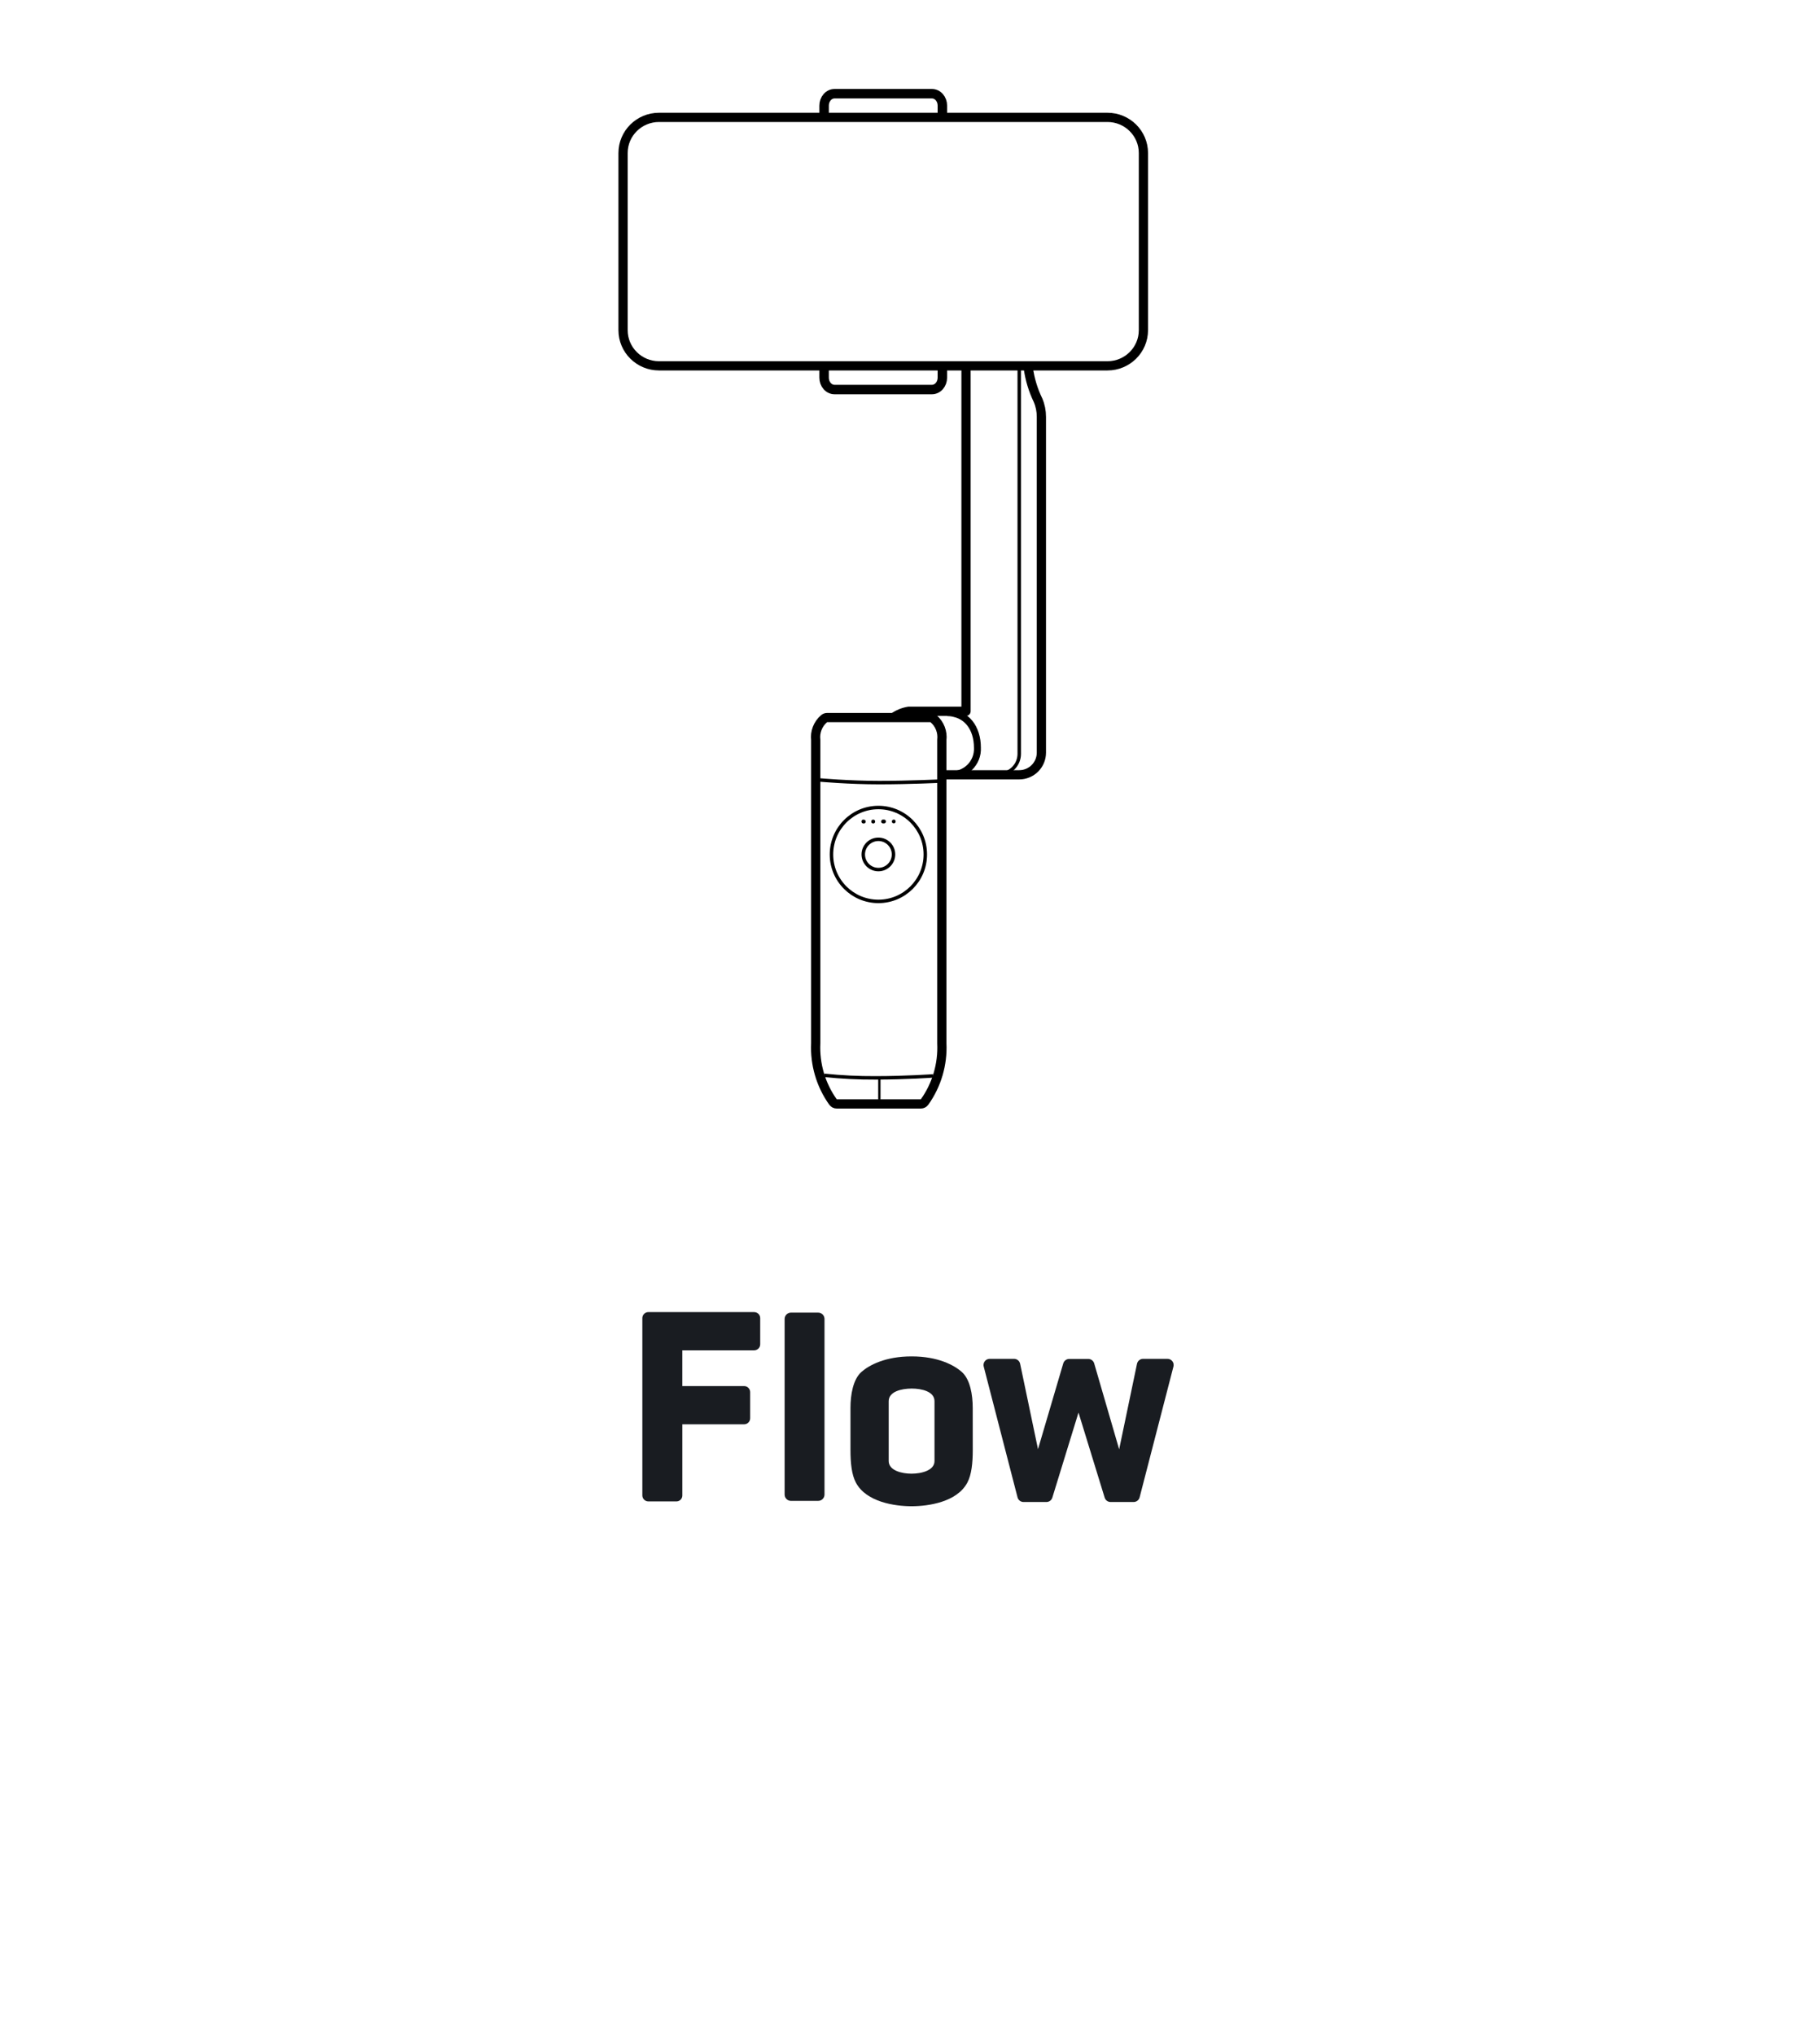 <svg fill="none" height="152" viewBox="0 0 136 152" width="136" xmlns="http://www.w3.org/2000/svg" xmlns:xlink="http://www.w3.org/1999/xlink"><mask id="a" fill="#000" height="6" maskUnits="userSpaceOnUse" width="3" x="70.776" y="52.237"><path d="m70.776 52.237h3v6h-3z" fill="#fff"/><path d="m70.776 53.237c1.458 0 2.26 1.148 2.26 2.606.014.275-.032.55-.134.806-.102.256-.258.487-.457.677-.199.19-.437.335-.698.425-.26.09-.537.123-.811.096" fill="#000"/></mask><path clip-rule="evenodd" d="m56.359 98h-7.908c-.059-0-.118.011-.173.034-.055.023-.105.056-.147.098-.042.042-.075.092-.098.147-.022.055-.034.114-.034.173v13.238c0 .119.048.234.132.319.085.084.199.132.319.132h2.106c.112-.003.219-.048.299-.126.08-.078.128-.184.133-.296v-5.338h4.617c.12 0 .234-.047.319-.132.085-.084.132-.199.132-.319v-1.951c0-.059-.011-.118-.034-.173s-.056-.105-.098-.147c-.042-.043-.092-.076-.147-.099s-.114-.034-.173-.034h-4.617v-2.669h5.367c.059 0 .118-.012.173-.035s.105-.056.147-.098c.042-.043.075-.093.098-.148s.034-.114.034-.173v-1.951c0-.059-.011-.118-.033-.172-.022-.055-.055-.104-.097-.146s-.091-.075-.146-.098-.113-.034-.172-.034z" fill="#191c21" fill-rule="evenodd"/><path d="m61.139 98.04h-2.036c-.261 0-.472.211-.472.472v13.115c0 .261.211.473.472.473h2.036c.261 0 .472-.212.472-.473v-13.115c0-.261-.211-.472-.472-.472z" fill="#191c21"/><path d="m83.629 108.248 1.334-6.389c.023-.104.08-.198.163-.265.083-.067.186-.103.293-.103h1.817c.071-.001.141.015.204.046.064.03.12.075.163.131.044.056.074.121.088.19s.013.141-.005.209l-2.527 9.768c-.025.101-.084.189-.166.253-.082.063-.182.097-.285.097h-1.719c-.1 0-.197-.032-.277-.092-.08-.059-.138-.143-.167-.239l-1.954-6.349-1.954 6.349c-.029.096-.088.18-.168.24-.08.059-.178.091-.278.091h-1.708c-.103 0-.203-.034-.284-.098-.081-.063-.139-.152-.164-.252l-2.527-9.768c-.018-.068-.019-.139-.005-.208.014-.069.044-.134.088-.19.043-.056.099-.101.162-.131.063-.031.133-.047.203-.047h1.82c.107 0 .21.037.293.105.083.067.139.161.161.266l1.335 6.376 1.887-6.405c.029-.097.087-.181.168-.241.08-.06.178-.093.278-.093h1.396c.102-.005.202.023.286.08.084.058.147.141.179.237z" fill="#191c21"/><path clip-rule="evenodd" d="m72.687 105.158c0-.974-.184-2.135-.83-2.701-.571-.494-1.762-1.148-3.736-1.148-1.972 0-3.165.654-3.736 1.148-.646.558-.833 1.727-.833 2.701v3.139c0 .976.088 1.846.403 2.436.777 1.463 2.92 1.767 4.166 1.767 1.246 0 3.389-.304 4.166-1.767.312-.59.403-1.46.403-2.436-.003-1.314-.003-2.154-.003-3.139zm-2.856 3.969c0 .696-.958.939-1.711.942-.753.002-1.711-.246-1.711-.942v-4.473c0-.724.958-.94 1.711-.943.753-.002 1.711.219 1.711.943z" fill="#191c21" fill-rule="evenodd"/><path d="m61.592 80.315c1.271.134 2.549.197 3.827.19 2.296 0 4.308-.146 4.308-.146" stroke="#000" stroke-linejoin="round" stroke-width=".259"/><path d="m65.71 82.137c0-.044 0-1.589 0-1.589" stroke="#000" stroke-linejoin="round" stroke-width=".173"/><path d="m65.638 67.325c1.937 0 3.506-1.57 3.506-3.506 0-1.937-1.57-3.506-3.506-3.506s-3.506 1.57-3.506 3.506c0 1.937 1.57 3.506 3.506 3.506z" stroke="#000" stroke-linejoin="round" stroke-width=".259"/><path d="m65.638 64.948c.624 0 1.13-.506 1.13-1.13 0-.624-.506-1.13-1.13-1.13-.624 0-1.13.506-1.13 1.13 0 .624.506 1.13 1.13 1.13z" stroke="#000" stroke-linejoin="round" stroke-width=".259"/><path d="m66.789 61.216c-.019-.001-.038.002-.055.008-.018.006-.034.017-.047.029-.014.013-.025.029-.032.046s-.011.036-.011.055c-.001.019.002.039.009.057.007.018.018.035.031.048.014.014.03.025.048.031.018.007.038.01.057.009.019 0 .037-.004.055-.011s.033-.018.046-.032c.013-.014.023-.03.029-.047.006-.018.009-.036.008-.055.001-.018-.002-.037-.008-.054s-.017-.033-.03-.046c-.013-.013-.029-.023-.046-.03s-.036-.009-.054-.008z" fill="#000"/><path d="m66.023 61.216c-.021-.005-.043-.005-.065 0-.021.005-.041.015-.058.028-.017.014-.031.031-.041.051s-.014.041-.014.063.005.043.014.063c.009.02.023.037.041.051s.037.023.058.028c.021.005.044.005.065 0 .021.005.043.005.065 0 .021-.005.041-.015.058-.028s.031-.031.041-.051c.009-.02.014-.041.014-.063s-.005-.043-.014-.063-.023-.037-.041-.051c-.017-.014-.037-.023-.058-.028-.021-.005-.043-.005-.065 0z" fill="#000"/><path d="m64.479 61.216c-.032.009-.059.028-.078.054-.019.027-.027.059-.025.091-.001.019.002.038.008.055.006.018.017.034.029.047s.029.025.046.032.036.011.055.011c.021.005.043.005.065 0 .021-.005.041-.015.058-.028.017-.014.031-.031.041-.051s.014-.041.014-.063-.005-.044-.014-.063-.023-.037-.041-.051-.037-.023-.058-.028c-.021-.005-.043-.005-.065 0z" fill="#000"/><path d="m65.251 61.216c-.019-.001-.039.002-.057.009-.018.007-.035.018-.049.031-.014.014-.024.03-.031.049-.007.018-.01.038-.009.057-.001.019.002.039.009.057.007.018.018.035.031.048.014.014.03.025.049.031.018.007.038.01.057.009.019.001.039-.002.057-.009.018-.007.035-.018.048-.031.014-.014.025-.03.031-.048.007-.018.01-.038.009-.057.001-.019-.002-.039-.009-.057-.007-.018-.018-.035-.031-.049-.014-.014-.03-.024-.048-.031-.018-.007-.038-.01-.057-.009z" fill="#000"/><g stroke="#000"><path d="m61.257 58.256s2.187.197 4.447.197 4.642-.117 4.642-.117" stroke-miterlimit="10" stroke-width=".259"/><path d="m76.841 27.173v.087.233c.114.835.36 1.647.729 2.406.166.392.25.814.248 1.239v25.077c0 .439-.174.86-.485 1.17-.31.31-.731.485-1.17.485h-5.818" stroke-linejoin="round" stroke-width=".69"/><path d="m82.755 8.767h-33.51c-1.484 0-2.687 1.193-2.687 2.664v13.23c0 1.471 1.203 2.664 2.687 2.664h33.51c1.484 0 2.687-1.193 2.687-2.664v-13.23c0-1.471-1.203-2.664-2.687-2.664z" stroke-linejoin="round" stroke-width=".69"/><path d="m70.419 8.767v-.884c0-.234-.082-.459-.228-.625-.146-.166-.343-.259-.549-.259h-7.283c-.206 0-.404.093-.549.259-.146.166-.228.391-.228.625v.884" stroke-linejoin="round" stroke-width=".707"/><path d="m61.581 27.326v.884c0 .234.082.459.228.625.146.166.343.259.549.259h7.283c.206 0 .404-.093.549-.259.146-.166.228-.391.228-.625v-.884" stroke-linejoin="round" stroke-width=".707"/><path d="m76.163 27.586v28.722c0 .399-.158.782-.439 1.064s-.663.443-1.062.445h-.27" stroke-miterlimit="10" stroke-width=".259"/><path d="m72.186 26.983v26.141h-4.282c-.411.067-.798.227-1.134.464" stroke-linejoin="round" stroke-width=".69"/><path d="m68.809 82.453c.112 0 .216-.054.281-.145.909-1.276 1.362-2.821 1.289-4.385v-22.656c.035-.292-.002-.588-.108-.863-.109-.282-.286-.532-.517-.727-.062-.053-.141-.082-.223-.082h-7.727c-.082 0-.161.029-.223.082-.231.195-.408.446-.517.727-.106.275-.143.571-.108.863v22.656c-.074 1.565.38 3.109 1.289 4.385.065.091.17.145.281.145z" stroke-linejoin="round" stroke-width=".69"/></g><path d="m73.037 55.843h-.259l.001.013zm-2.26-2.347c.654 0 1.145.254 1.476.661.337.413.525 1.002.525 1.686h.518c0-.774-.213-1.488-.642-2.013-.434-.532-1.074-.851-1.877-.851zm2.002 2.36c.012.238-.028.476-.116.697l.481.192c.116-.29.168-.603.152-.915zm-.116.697c-.088.221-.223.421-.395.586l.357.374c.226-.216.403-.478.519-.768zm-.395.586c-.172.165-.378.29-.603.368l.169.489c.295-.102.566-.267.792-.483zm-.603.368c-.225.078-.465.106-.702.083l-.05.515c.311.03.625-.007.921-.109z" fill="#000" mask="url(#a)"/></svg>